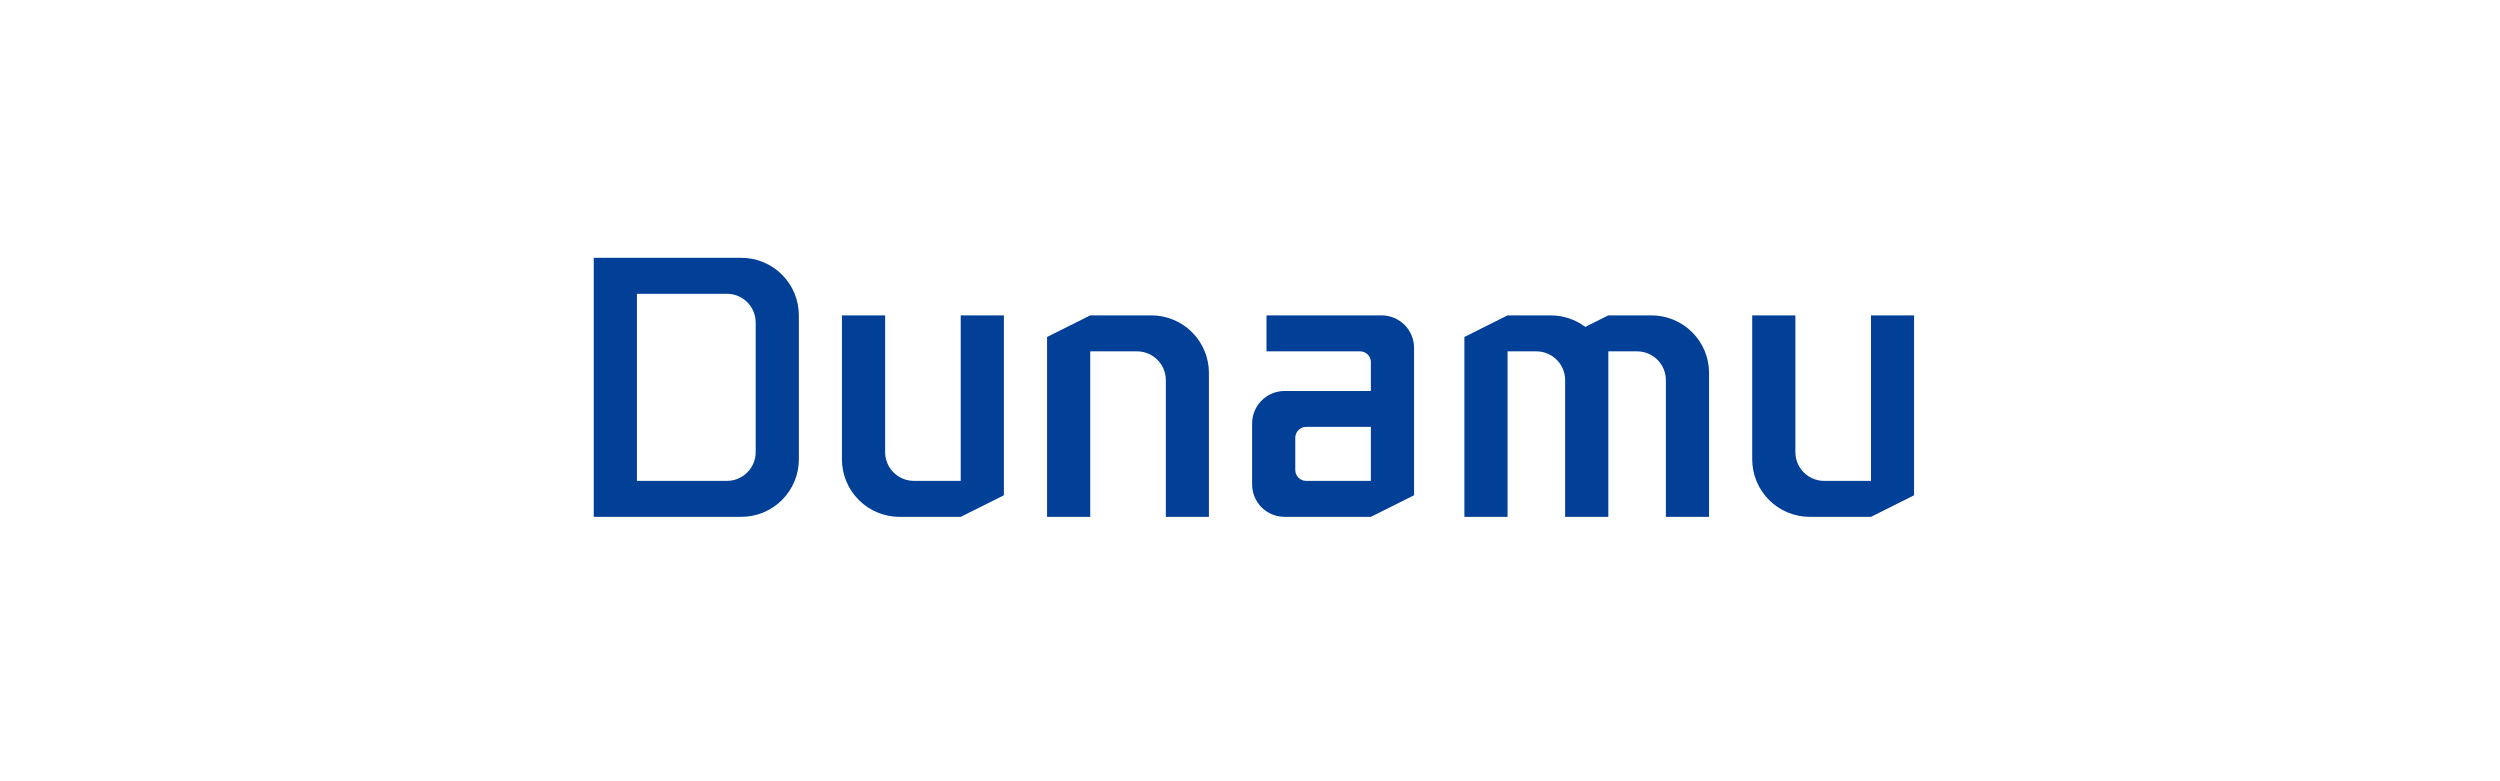 <svg width="320" height="100" viewBox="0 0 320 100" fill="none" xmlns="http://www.w3.org/2000/svg">
<rect width="320" height="100" fill="white"/>
<path d="M94.887 33H76V66.157H94.887C96.841 66.157 98.715 65.38 100.097 63.999C101.479 62.617 102.255 60.743 102.255 58.789V40.368C102.255 38.414 101.479 36.54 100.097 35.158C98.715 33.776 96.841 33 94.887 33V33ZM96.729 57.868C96.729 58.845 96.341 59.782 95.65 60.473C94.959 61.163 94.022 61.552 93.045 61.552H81.526V37.605H93.045C94.022 37.605 94.959 37.993 95.65 38.684C96.341 39.375 96.729 40.312 96.729 41.289V57.868Z" fill="#023F96"/>
<path d="M147.385 40.369H139.551L134.024 43.132V66.157H139.551V44.974H145.543C146.52 44.974 147.457 45.362 148.148 46.053C148.839 46.744 149.227 47.681 149.227 48.658V66.157H154.741V47.737C154.741 45.785 153.967 43.913 152.587 42.531C151.208 41.15 149.337 40.372 147.385 40.369Z" fill="#023F96"/>
<path d="M211.39 40.369H205.864L202.917 41.842C201.641 40.886 200.09 40.369 198.496 40.369H192.969L187.443 43.132V66.157H192.969V44.974H196.654C197.631 44.974 198.568 45.362 199.259 46.053C199.95 46.744 200.338 47.681 200.338 48.658V66.157H205.864V44.974H209.548C210.525 44.974 211.462 45.362 212.153 46.053C212.844 46.744 213.232 47.681 213.232 48.658V66.157H218.758V47.737C218.758 45.783 217.982 43.908 216.6 42.527C215.218 41.145 213.344 40.369 211.39 40.369Z" fill="#023F96"/>
<path d="M176.848 40.369H162.112V44.974H174.073C174.256 44.971 174.439 45.004 174.609 45.072C174.78 45.141 174.935 45.243 175.065 45.372C175.196 45.502 175.299 45.656 175.369 45.826C175.439 45.995 175.474 46.178 175.473 46.361V50.045H164.42C163.32 50.049 162.267 50.487 161.489 51.265C160.711 52.042 160.273 53.096 160.27 54.196V62.031C160.276 63.128 160.716 64.177 161.494 64.95C162.272 65.723 163.324 66.157 164.42 66.157H175.473L180.999 63.394V44.519C180.999 43.419 180.561 42.363 179.783 41.584C179.004 40.806 177.949 40.369 176.848 40.369ZM175.473 61.552H167.183C166.815 61.552 166.462 61.406 166.202 61.146C165.942 60.886 165.796 60.532 165.796 60.164V56.026C165.799 55.659 165.946 55.308 166.206 55.048C166.465 54.789 166.816 54.642 167.183 54.638H175.473V61.552Z" fill="#023F96"/>
<path d="M122.972 61.552H116.979C116.002 61.552 115.065 61.164 114.374 60.473C113.683 59.782 113.295 58.845 113.295 57.868V40.369H107.769V58.789C107.769 60.743 108.545 62.617 109.927 63.999C111.308 65.381 113.183 66.157 115.137 66.157H122.972L128.498 63.394V40.369H122.972V61.552Z" fill="#023F96"/>
<path d="M239.486 40.369V61.552H233.493C232.516 61.552 231.579 61.164 230.888 60.473C230.197 59.782 229.809 58.845 229.809 57.868V40.369H224.283V58.789C224.283 60.743 225.059 62.617 226.441 63.999C227.823 65.381 229.697 66.157 231.651 66.157H239.486L245 63.394V40.369H239.486Z" fill="#023F96"/>
</svg>
